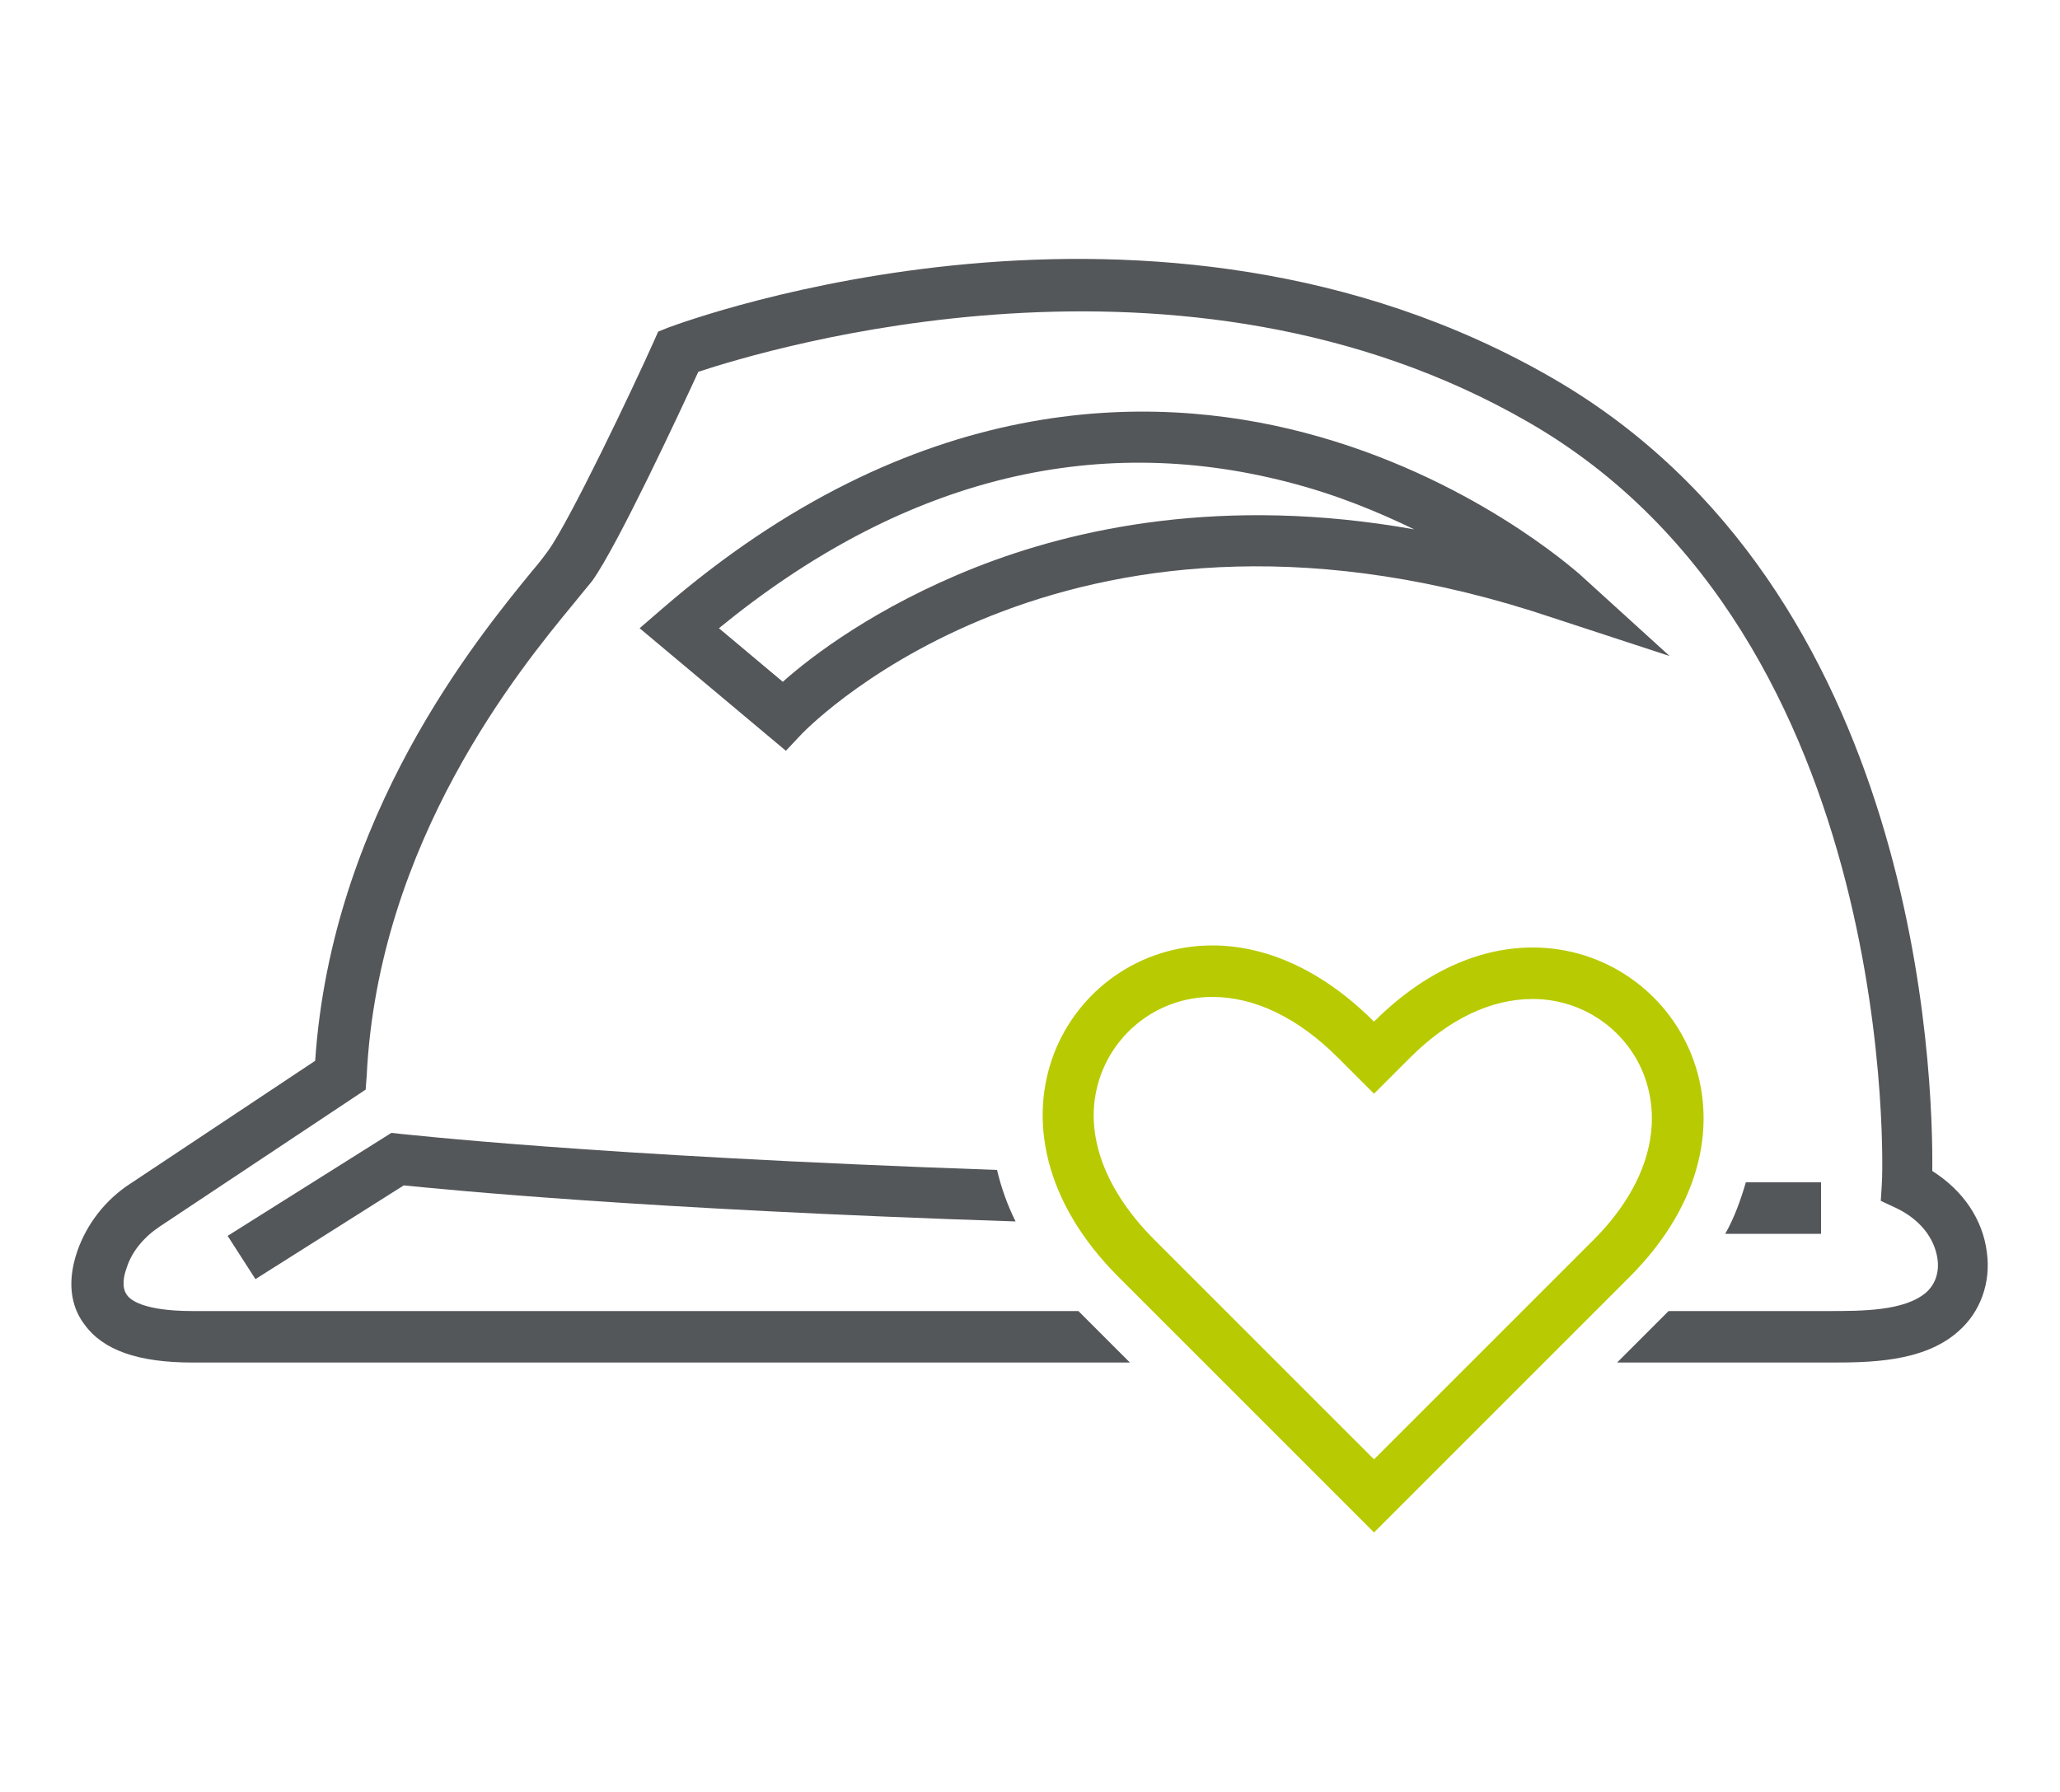 <?xml version="1.0" encoding="utf-8"?>
<!-- Generator: Adobe Illustrator 22.0.1, SVG Export Plug-In . SVG Version: 6.00 Build 0)  -->
<svg version="1.1" id="Layer_1" xmlns="http://www.w3.org/2000/svg" xmlns:xlink="http://www.w3.org/1999/xlink" x="0px" y="0px"
	 viewBox="0 0 200 174" style="enable-background:new 0 0 200 174;" xml:space="preserve">
<style type="text/css">
	.Arched_x0020_Green{fill:url(#SVGID_1_);stroke:#FFFFFF;stroke-width:0.25;stroke-miterlimit:1;}
	.st0{fill:#54575A;}
	.st1{fill:#B8CB02;}
</style>
<linearGradient id="SVGID_1_" gradientUnits="userSpaceOnUse" x1="0" y1="174" x2="0.707" y2="173.293">
	<stop  offset="0" style="stop-color:#1EAB4B"/>
	<stop  offset="0.983" style="stop-color:#19361A"/>
</linearGradient>
<g>
	<path class="st0" d="M76.3,72.9L62.1,61l2.2-1.9c24.5-21.2,47.4-21,62.3-17.1c16.1,4.2,26.3,13.4,26.7,13.7l8.8,8L150.8,60
		C104.5,44.4,79,70.1,77.9,71.2L76.3,72.9z M69.8,61l6.2,5.2c2.8-2.5,9.1-7.3,18.7-11.1c9.6-3.8,24.1-7,42.6-3.7
		c-3.5-1.7-7.6-3.4-12.3-4.6C106,41.9,87.4,46.6,69.8,61z"/>
	<path class="st0" d="M169.5,114.8c-0.5,1.7-1.1,3.4-2,5c3,0,6.1,0,9.3,0v-5C174.3,114.8,171.9,114.8,169.5,114.8z"/>
	<path class="st0" d="M96.8,113.6c-39.9-1.4-57.6-3.5-57.9-3.5l-0.9-0.1l-15.9,10l2.7,4.2l14.4-9.1c4.1,0.4,22.8,2.3,59.4,3.5
		C97.8,117,97.2,115.3,96.8,113.6z"/>
	<path class="st0" d="M192.9,121.6c-0.4-3.2-2.3-6-5.3-7.9c0.1-9.3-1.2-56.4-36.9-77c-38.6-22.3-83.9-5.6-85.8-4.9l-1,0.4l-0.4,0.9
		c-2.1,4.7-8.2,17.5-10.3,20.4c-0.3,0.4-0.8,1.1-1.5,1.9C46.3,62,32.2,79.2,30.6,103l-17.9,11.9c-2.5,1.6-4.3,4-5.2,6.6
		c-1.2,3.5-0.3,5.8,0.7,7.1c1.8,2.5,5.2,3.7,10.5,3.7h91l-4.7-4.7c-0.1-0.1-0.2-0.2-0.3-0.3H18.7c-4.8,0-6.1-1.1-6.4-1.6
		c-0.5-0.7-0.3-1.8,0-2.6c0.5-1.6,1.7-3,3.2-4l20-13.3l0.1-1.3c1.1-22.8,14.9-39.6,20.1-45.9c0.8-1,1.4-1.7,1.8-2.2
		c2.5-3.5,8.5-16.4,10.3-20.3c6.7-2.2,47-14.5,80.6,4.9c36.3,20.9,34.4,73.5,34.3,74l-0.1,1.6l1.5,0.7c2.3,1.1,3.7,2.9,4,4.9
		c0.2,1.3-0.2,2.5-1.1,3.3c-2.1,1.8-6.2,1.8-9.5,1.8H162c-0.1,0.1-0.2,0.2-0.3,0.3l-4.7,4.7h20.3c0.1,0,0.1,0,0.2,0
		c3.9,0,9.2,0,12.6-3C192.3,127.4,193.3,124.5,192.9,121.6z"/>
	<path class="st1" d="M117.7,96.8c4.1,0,8.3,2,12.2,5.9l3.5,3.5l3.5-3.5c3.7-3.7,7.8-5.7,11.9-5.7c4.7,0,8.9,2.8,10.7,7.1
		c2.1,5.2,0.4,11.1-4.8,16.3l-21.3,21.3l-21.3-21.3c-5.4-5.4-7.2-11.4-5-16.6C108.9,99.6,113,96.8,117.7,96.8 M117.7,91.8
		c-14.1,0-23.9,17.4-9.1,32.2l24.8,24.8l24.8-24.8c14.6-14.6,4.7-32-9.4-32c-4.9,0-10.3,2.1-15.4,7.2
		C128.2,94,122.7,91.8,117.7,91.8L117.7,91.8z"/>
</g>
</svg>
